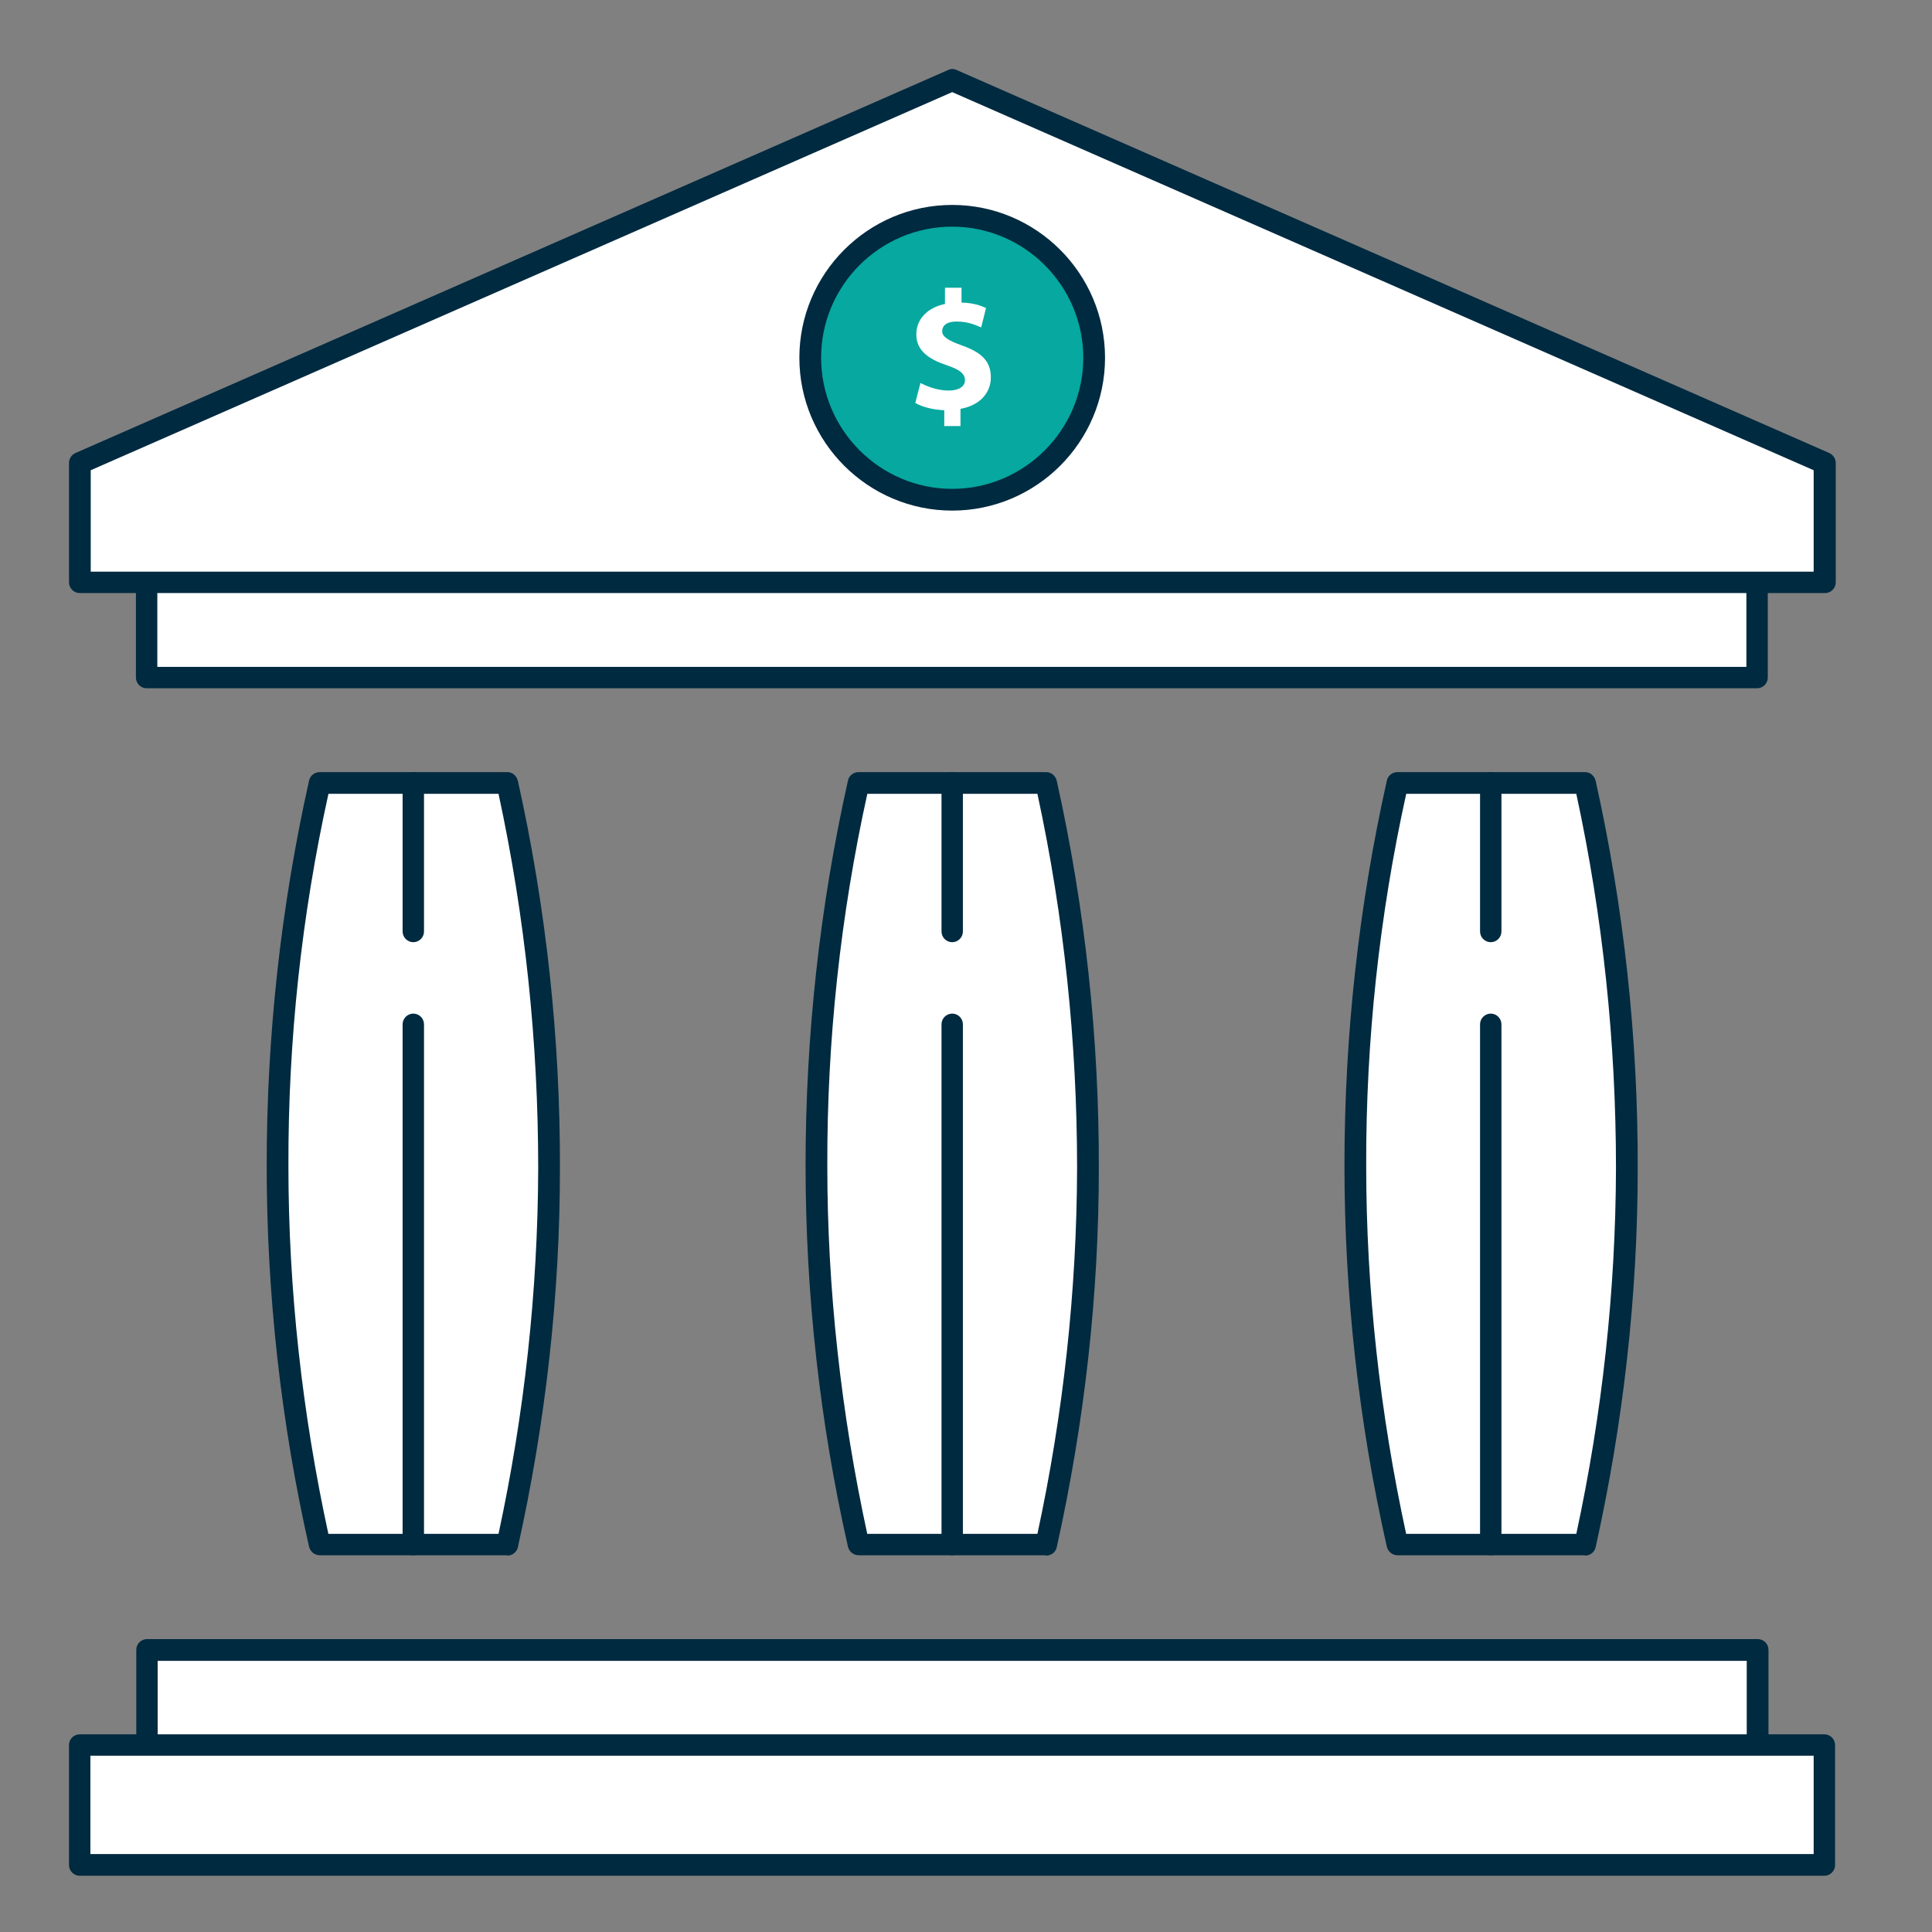 <svg width="56" height="56" viewBox="0 0 56 56" fill="none" xmlns="http://www.w3.org/2000/svg">
<rect x="0" y="0" width="56" height="56" fill="#808080" stroke="none"/>
<path d="M50.94 47.82H4.25V50.58H50.94V47.82Z" fill="white"/>
<path d="M50.94 50.89C50.77 50.89 50.63 50.75 50.63 50.58V48.14H4.57V50.58C4.57 50.75 4.43 50.89 4.26 50.89C4.09 50.89 3.95 50.75 3.95 50.58V47.82C3.95 47.65 4.09 47.51 4.26 47.51H50.95C51.12 47.51 51.26 47.65 51.26 47.82V50.58C51.26 50.75 51.12 50.89 50.95 50.89" fill="#002A40"/>
<path d="M52.88 50.58H2.31V54.06H52.88V50.58Z" fill="white"/>
<path d="M2.62 53.74H52.57V50.89H2.62V53.74ZM52.88 54.37H2.31C2.14 54.37 2 54.23 2 54.06V50.58C2 50.41 2.14 50.27 2.31 50.27H52.88C53.05 50.27 53.19 50.41 53.19 50.58V54.06C53.19 54.23 53.05 54.37 52.88 54.37Z" fill="#002A40"/>
<path d="M14.7 44.77H9.27C8.62 41.88 8.05 38.14 8.04 33.78C8.04 29.37 8.61 25.6 9.27 22.69H14.7C15.35 25.63 15.92 29.43 15.91 33.86C15.9 38.18 15.34 41.88 14.7 44.77Z" fill="white"/>
<path d="M9.52 44.46H14.45C15.2 40.98 15.59 37.42 15.6 33.86C15.6 30.22 15.22 26.57 14.45 23.01H9.52C8.74 26.54 8.35 30.17 8.36 33.79C8.36 37.38 8.76 40.97 9.52 44.47M14.7 45.08H9.27C9.12 45.08 9 44.98 8.96 44.84C8.14 41.22 7.73 37.5 7.73 33.78C7.73 30.03 8.14 26.28 8.96 22.62C8.99 22.48 9.12 22.38 9.27 22.38H14.7C14.85 22.38 14.97 22.48 15.01 22.63C15.83 26.31 16.24 30.09 16.23 33.87C16.23 37.56 15.81 41.25 15.01 44.85C14.98 44.99 14.85 45.09 14.7 45.09" fill="#002A40"/>
<path d="M30.32 44.77H24.89C24.24 41.88 23.67 38.14 23.66 33.78C23.66 29.37 24.23 25.6 24.89 22.69H30.32C30.97 25.63 31.54 29.43 31.53 33.86C31.52 38.18 30.96 41.88 30.32 44.77Z" fill="white"/>
<path d="M25.14 44.46H30.07C30.82 40.98 31.21 37.42 31.22 33.86C31.22 30.22 30.84 26.57 30.07 23.01H25.14C24.36 26.54 23.97 30.17 23.98 33.79C23.98 37.37 24.38 40.97 25.14 44.47M30.32 45.08H24.89C24.74 45.08 24.62 44.98 24.58 44.84C23.76 41.22 23.35 37.49 23.35 33.78C23.35 30.03 23.76 26.28 24.58 22.62C24.61 22.48 24.74 22.38 24.89 22.38H30.32C30.47 22.38 30.59 22.48 30.63 22.63C31.45 26.31 31.86 30.09 31.85 33.87C31.85 37.56 31.43 41.25 30.63 44.85C30.6 44.99 30.47 45.09 30.32 45.09" fill="#002A40"/>
<path d="M45.94 44.77H40.51C39.86 41.88 39.29 38.14 39.28 33.78C39.28 29.37 39.85 25.6 40.51 22.69H45.94C46.59 25.63 47.16 29.43 47.15 33.86C47.14 38.18 46.58 41.88 45.94 44.77Z" fill="white"/>
<path d="M40.76 44.46H45.69C46.44 40.98 46.83 37.42 46.84 33.86C46.84 30.22 46.46 26.57 45.69 23.01H40.76C39.98 26.54 39.59 30.17 39.6 33.79C39.6 37.38 40 40.97 40.76 44.47M45.94 45.08H40.51C40.36 45.08 40.24 44.98 40.2 44.84C39.38 41.22 38.97 37.5 38.97 33.78C38.97 30.03 39.38 26.28 40.2 22.62C40.23 22.48 40.36 22.38 40.51 22.38H45.94C46.09 22.38 46.21 22.48 46.25 22.63C47.07 26.31 47.48 30.09 47.47 33.87C47.47 37.56 47.05 41.25 46.25 44.85C46.22 44.99 46.09 45.09 45.94 45.09" fill="#002A40"/>
<path d="M11.98 27.31C11.81 27.31 11.67 27.17 11.67 27V22.69C11.67 22.52 11.81 22.38 11.98 22.38C12.15 22.38 12.29 22.52 12.29 22.69V27C12.29 27.17 12.15 27.31 11.98 27.31Z" fill="#002A40"/>
<path d="M11.98 45.08C11.81 45.08 11.67 44.94 11.67 44.77V29.69C11.67 29.52 11.81 29.38 11.98 29.38C12.15 29.38 12.29 29.52 12.29 29.69V44.77C12.29 44.94 12.15 45.08 11.98 45.08Z" fill="#002A40"/>
<path d="M27.6 27.31C27.43 27.31 27.29 27.17 27.29 27V22.69C27.29 22.52 27.43 22.38 27.6 22.38C27.77 22.38 27.91 22.52 27.91 22.69V27C27.91 27.17 27.77 27.31 27.6 27.31Z" fill="#002A40"/>
<path d="M27.6 45.08C27.43 45.08 27.29 44.94 27.29 44.77V29.69C27.29 29.52 27.43 29.38 27.6 29.38C27.77 29.38 27.91 29.52 27.91 29.69V44.77C27.91 44.94 27.77 45.08 27.6 45.08Z" fill="#002A40"/>
<path d="M43.21 27.31C43.04 27.31 42.9 27.17 42.9 27V22.69C42.9 22.52 43.04 22.38 43.21 22.38C43.38 22.38 43.52 22.52 43.52 22.69V27C43.52 27.17 43.38 27.31 43.21 27.31Z" fill="#002A40"/>
<path d="M43.21 45.08C43.04 45.08 42.9 44.94 42.9 44.77V29.69C42.9 29.52 43.04 29.38 43.21 29.38C43.38 29.38 43.52 29.52 43.52 29.69V44.77C43.52 44.94 43.38 45.08 43.21 45.08Z" fill="#002A40"/>
<path d="M50.94 16.88H4.25V19.64H50.94V16.88Z" fill="white"/>
<path d="M50.94 19.95H4.25C4.08 19.95 3.94 19.81 3.94 19.64V16.88C3.94 16.71 4.08 16.57 4.25 16.57C4.42 16.57 4.56 16.71 4.56 16.88V19.33H50.62V16.88C50.62 16.71 50.76 16.57 50.93 16.57C51.1 16.57 51.24 16.71 51.24 16.88V19.64C51.24 19.81 51.1 19.95 50.93 19.95" fill="#002A40"/>
<path d="M27.6 2.32L2.31 13.42V16.88H52.88V13.42L27.6 2.32Z" fill="white"/>
<path d="M2.62 16.57H52.57V13.63L27.6 2.67L2.63 13.63V16.57H2.62ZM52.88 17.19H2.31C2.14 17.19 2 17.05 2 16.88V13.42C2 13.3 2.07 13.18 2.19 13.13L27.48 2.03C27.56 1.99 27.65 1.99 27.73 2.03L53.02 13.13C53.13 13.18 53.21 13.29 53.21 13.42V16.88C53.21 17.05 53.07 17.19 52.9 17.19" fill="#002A40"/>
<path d="M31.71 10.37C31.71 12.64 29.87 14.49 27.59 14.49C25.31 14.49 23.47 12.65 23.47 10.37C23.47 8.09 25.31 6.25 27.59 6.25C29.87 6.25 31.71 8.09 31.71 10.37Z" fill="#06A89F"/>
<path d="M27.6 6.57C25.5 6.57 23.8 8.28 23.8 10.37C23.8 12.46 25.51 14.17 27.6 14.17C29.69 14.17 31.4 12.46 31.4 10.37C31.4 8.28 29.69 6.57 27.6 6.57ZM27.6 14.8C25.16 14.8 23.17 12.81 23.17 10.37C23.17 7.93 25.16 5.94 27.6 5.94C30.04 5.94 32.03 7.93 32.03 10.37C32.03 12.81 30.04 14.8 27.6 14.8Z" fill="#002A40"/>
<path d="M27.37 12.36V11.89C27.04 11.88 26.72 11.79 26.53 11.68L26.68 11.1C26.89 11.21 27.18 11.32 27.5 11.32C27.78 11.32 27.97 11.21 27.97 11.02C27.97 10.83 27.81 10.71 27.45 10.59C26.92 10.41 26.56 10.17 26.56 9.69C26.56 9.26 26.87 8.92 27.39 8.81V8.34H27.87V8.77C28.2 8.78 28.42 8.85 28.58 8.93L28.44 9.49C28.31 9.44 28.09 9.32 27.73 9.32C27.41 9.32 27.31 9.46 27.31 9.6C27.31 9.76 27.48 9.87 27.9 10.02C28.49 10.23 28.72 10.5 28.72 10.94C28.72 11.38 28.41 11.75 27.84 11.85V12.35H27.36L27.37 12.36Z" fill="white"/>
</svg>
